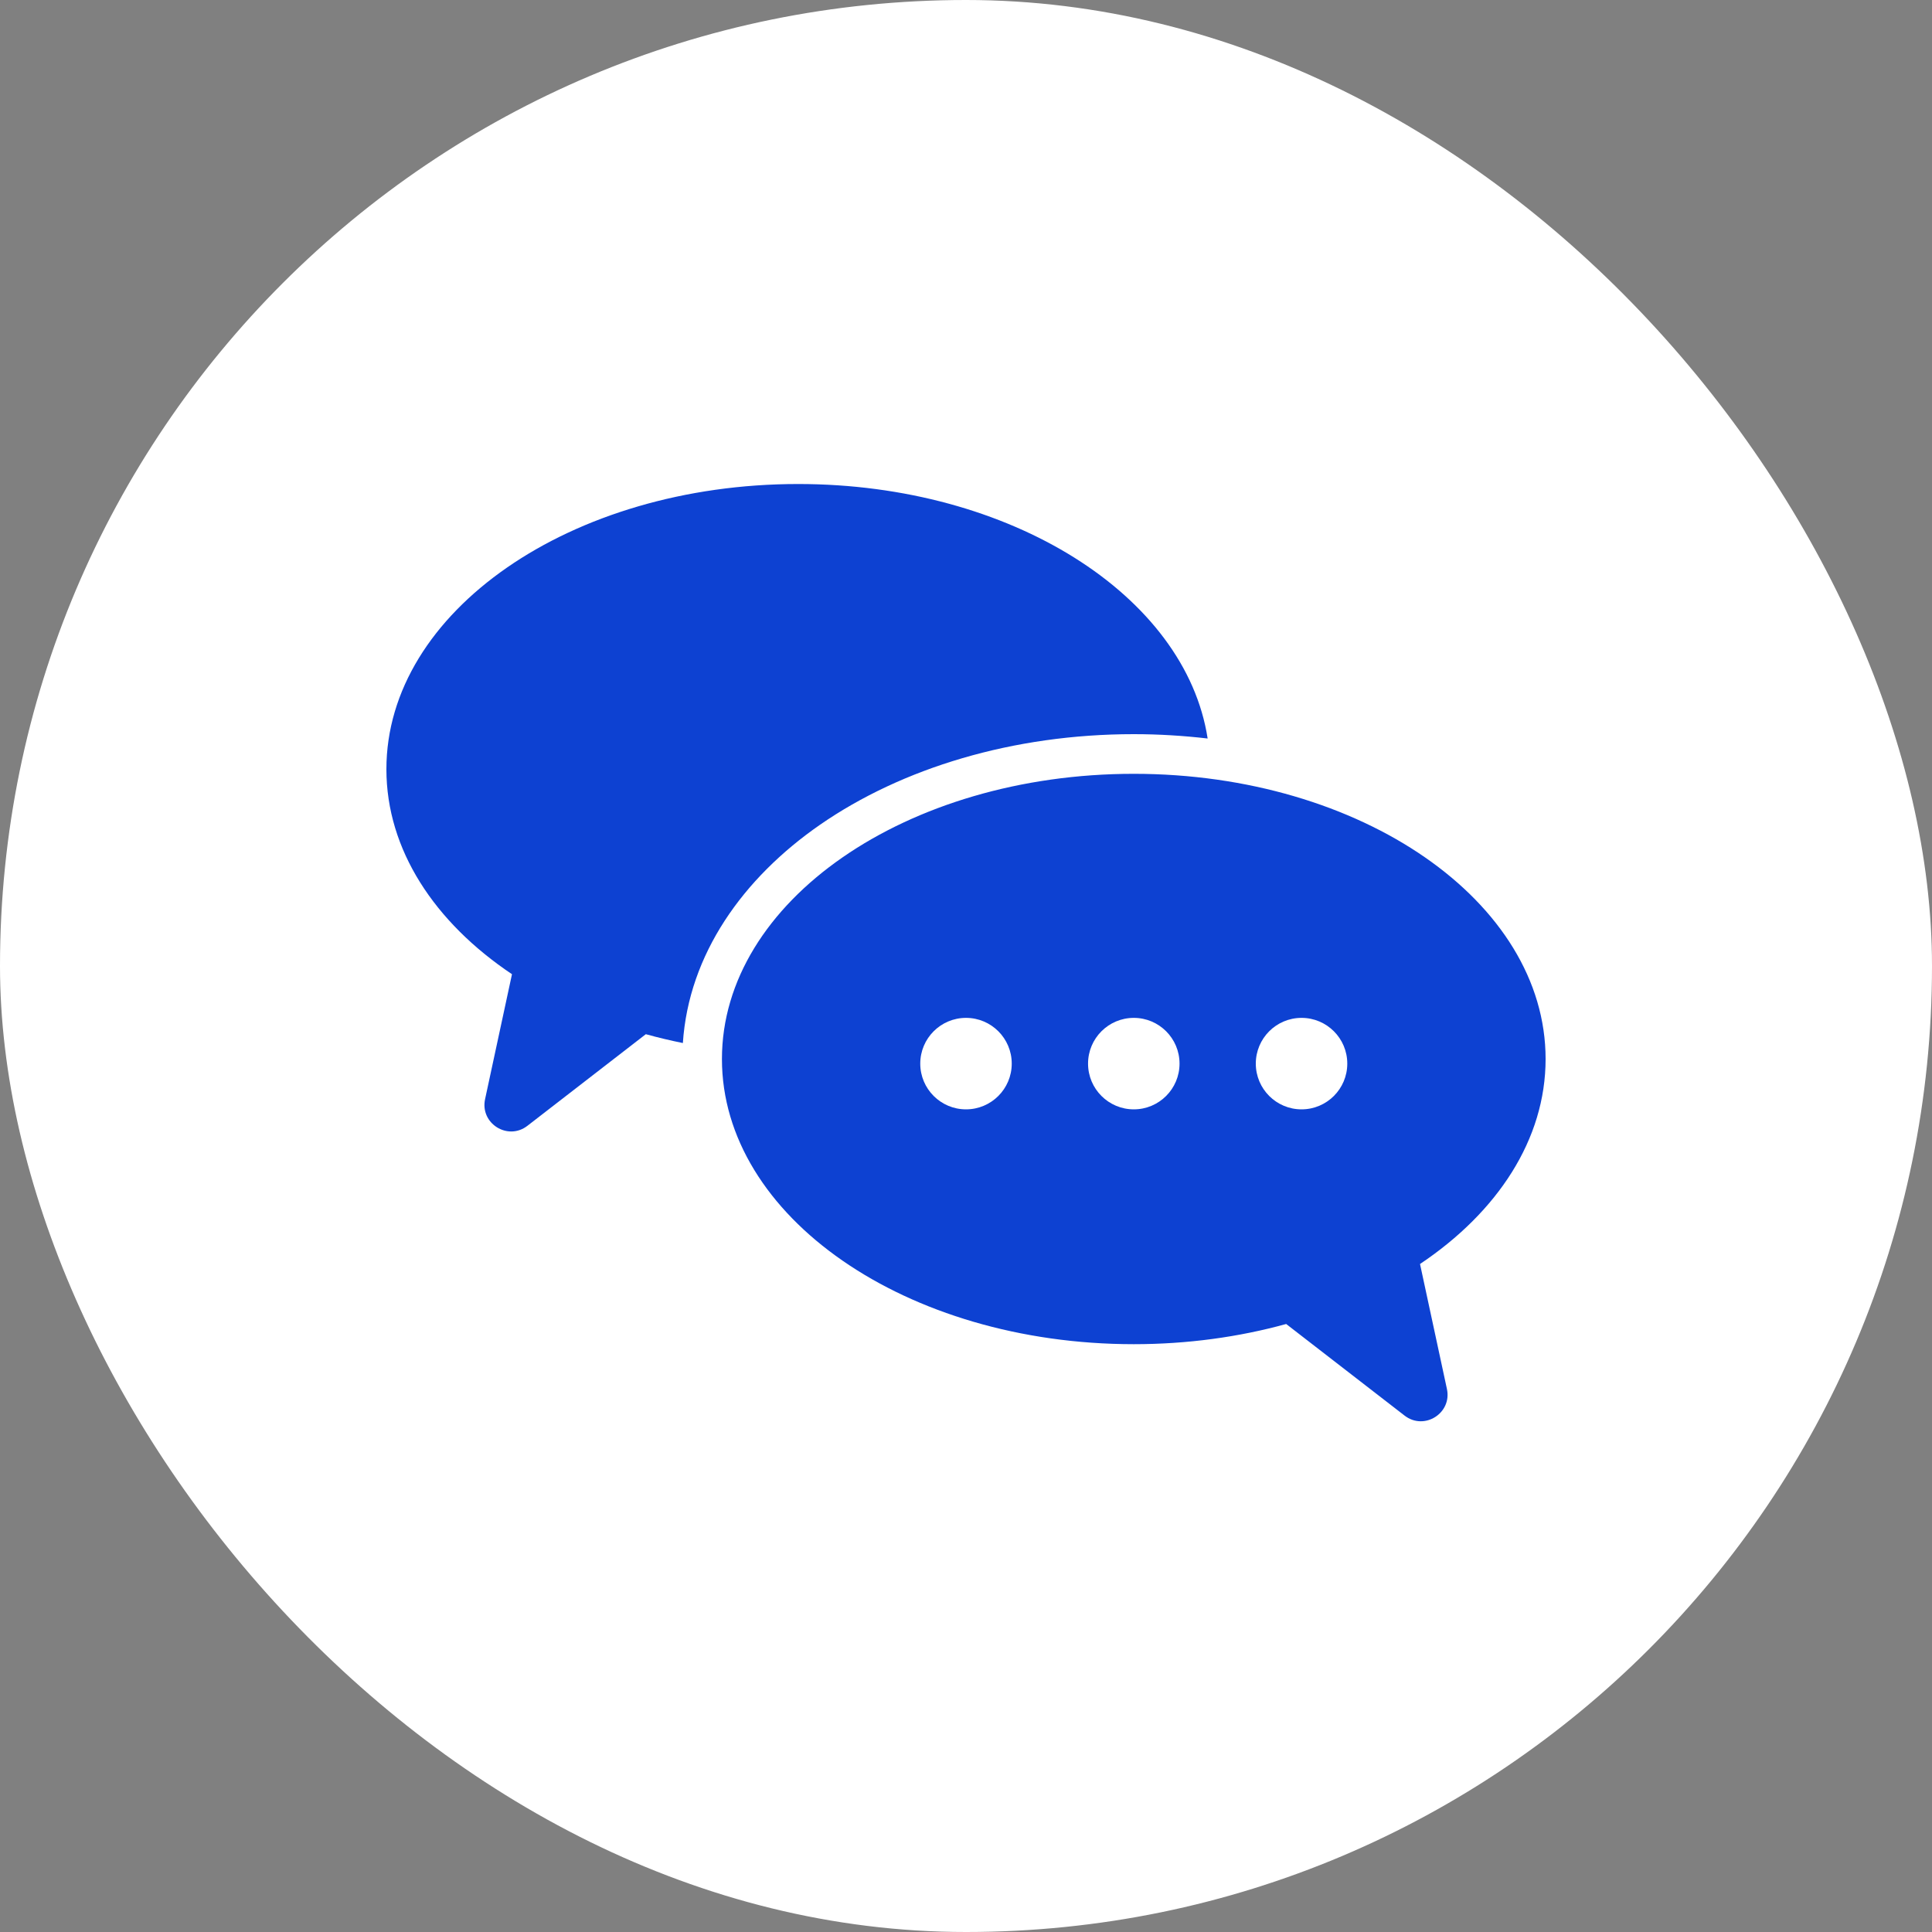 <svg width="40" height="40" viewBox="0 0 40 40" fill="none" xmlns="http://www.w3.org/2000/svg">
<rect x="0" y="0" width="40" height="40" fill="#808080" stroke="none"/>
<rect width="40" height="40" rx="20" fill="white"/>
<path d="M23.474 16.021C28.183 16.021 32 18.665 32 21.926C32 23.592 31.003 25.096 29.4 26.17L29.957 28.757C30.065 29.259 29.488 29.623 29.081 29.309L26.629 27.412C25.653 27.681 24.588 27.83 23.474 27.83C18.765 27.83 14.947 25.187 14.947 21.926C14.947 18.665 18.765 16.021 23.474 16.021ZM16.526 10.021C20.925 10.021 24.545 12.328 25.003 15.29C24.504 15.232 23.993 15.2 23.474 15.2C20.973 15.2 18.674 15.901 16.977 17.076C15.38 18.183 14.259 19.76 14.138 21.595C13.877 21.542 13.621 21.481 13.371 21.412L10.919 23.309C10.512 23.623 9.935 23.259 10.043 22.757L10.6 20.17C8.997 19.096 8 17.592 8 15.926C8 12.665 11.818 10.021 16.526 10.021Z" fill="#0D41D2"/>
<circle cx="20" cy="22.021" r="0.947" fill="white"/>
<circle cx="23.474" cy="22.021" r="0.947" fill="white"/>
<circle cx="26.947" cy="22.021" r="0.947" fill="white"/>
</svg>

